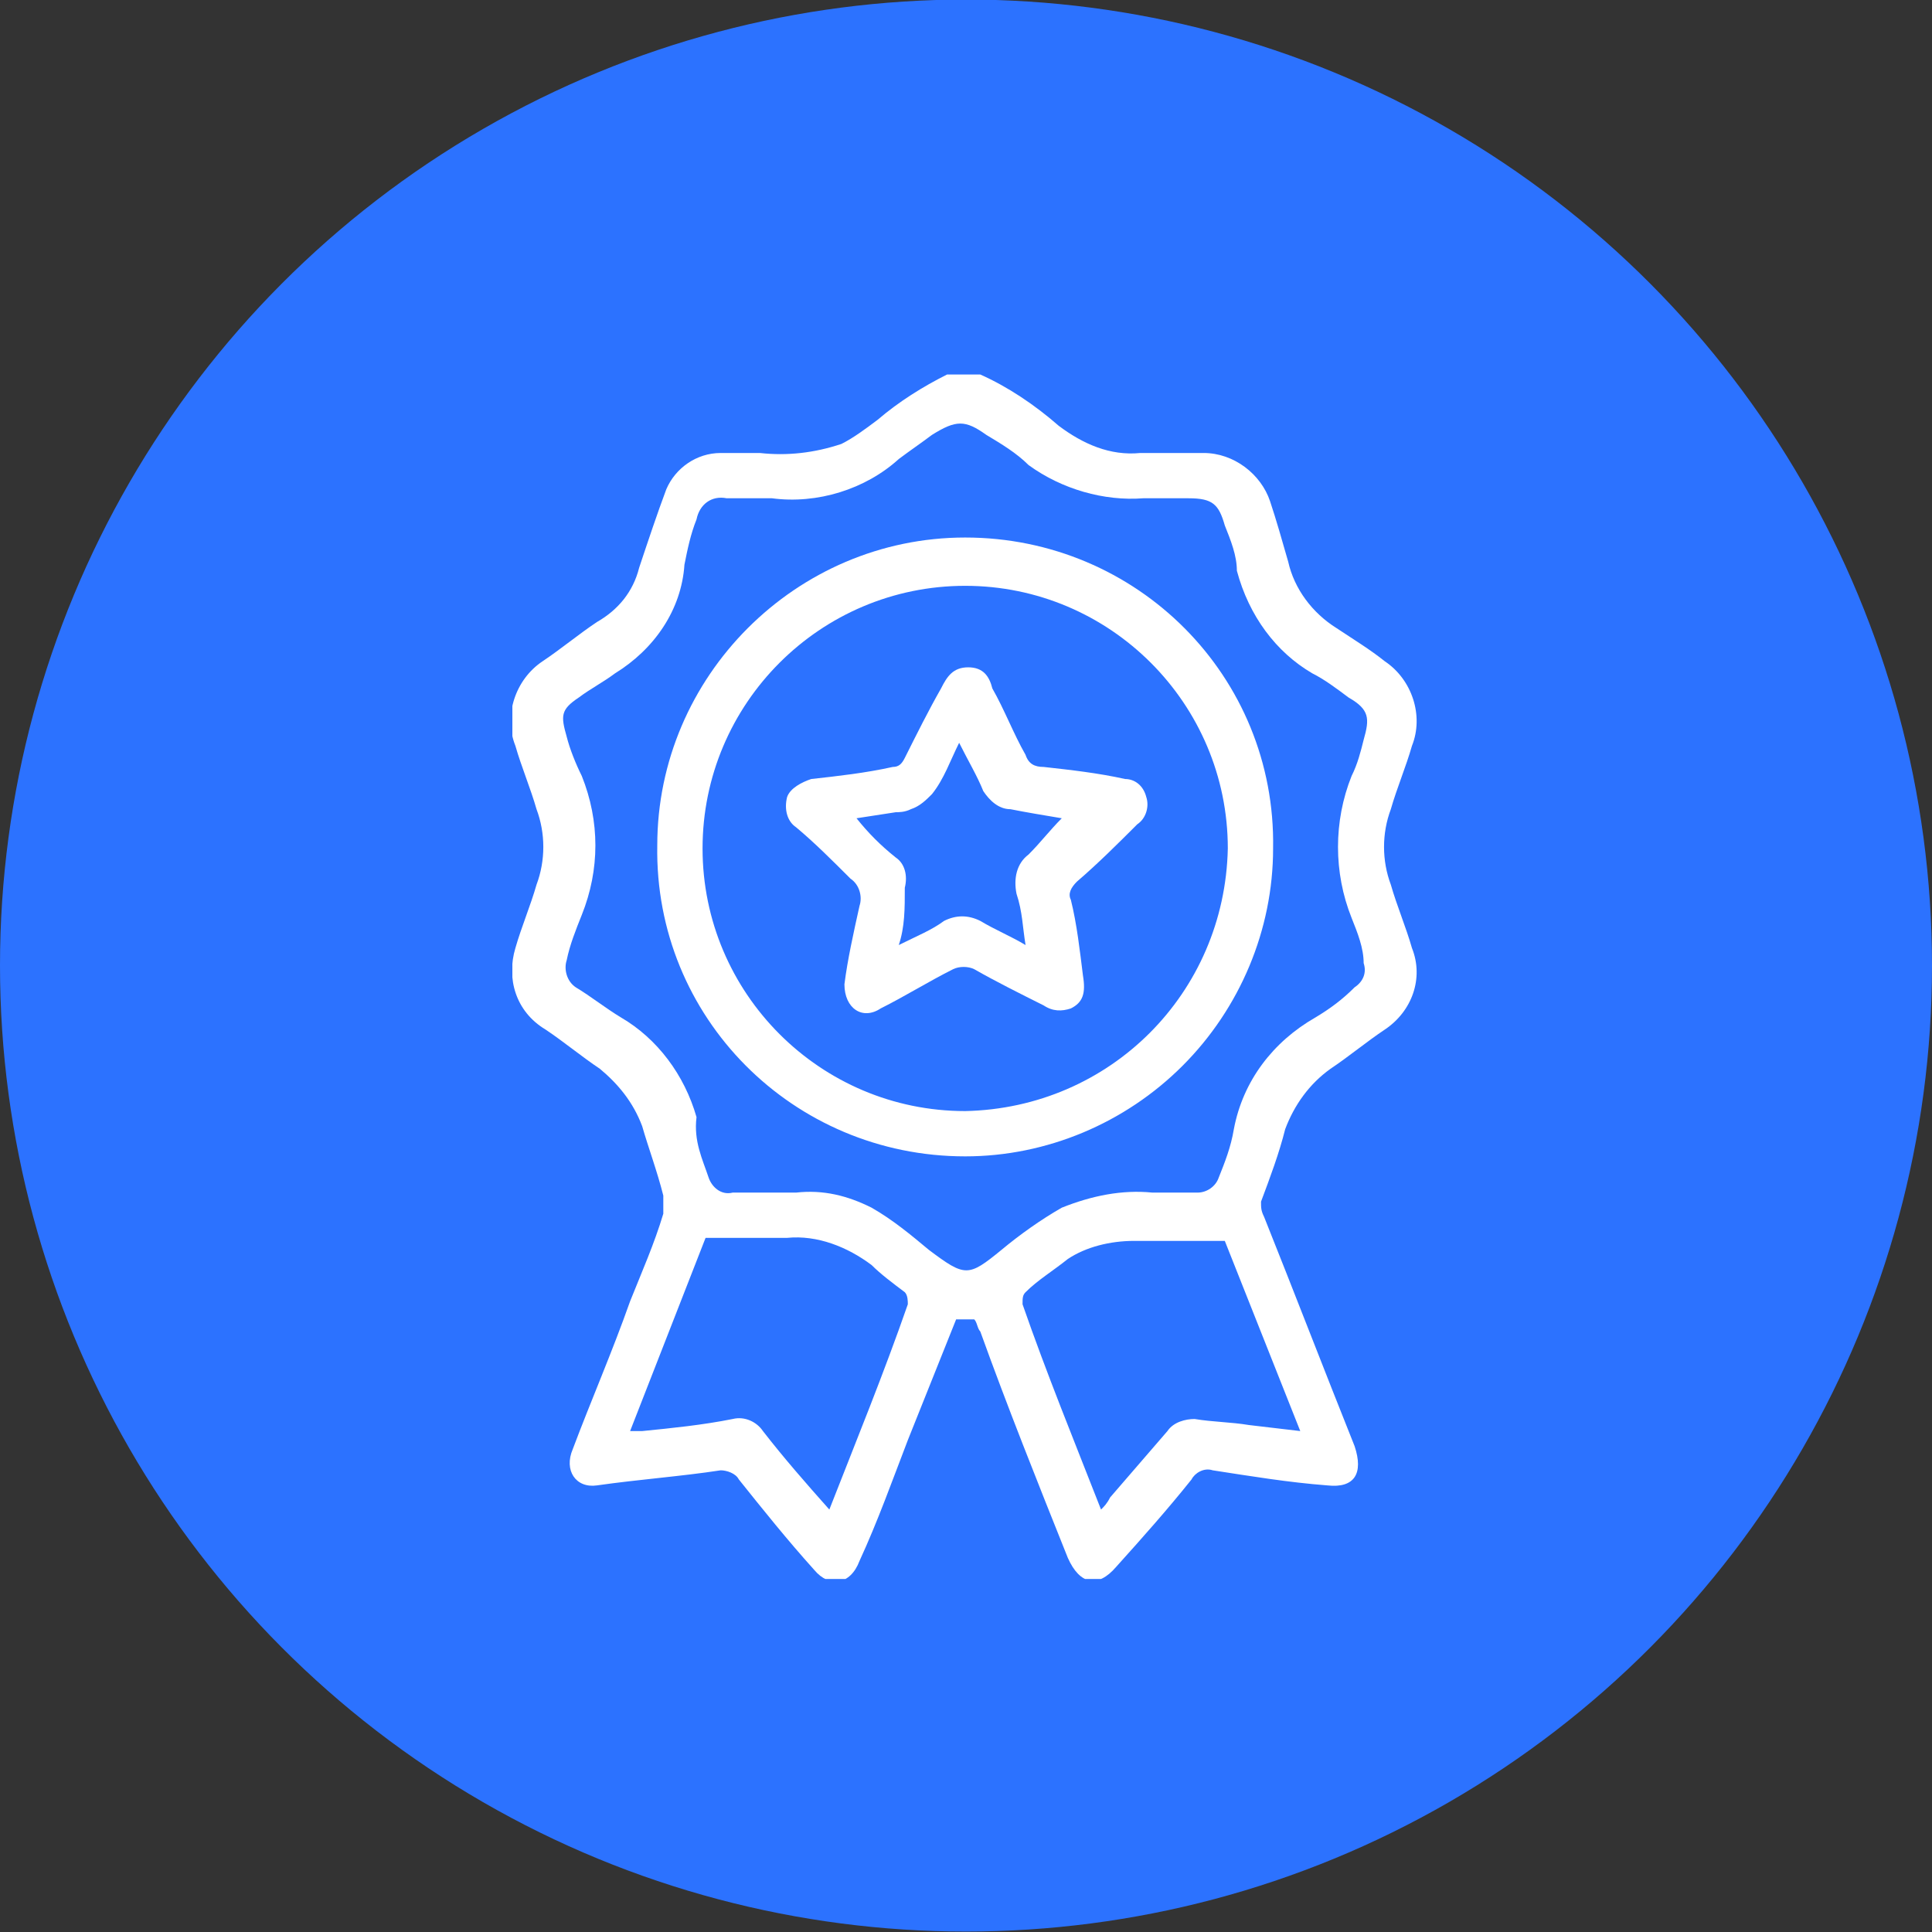 <?xml version="1.0" encoding="utf-8"?>
<!-- Generator: Adobe Illustrator 27.4.0, SVG Export Plug-In . SVG Version: 6.00 Build 0)  -->
<svg version="1.1" id="Layer_1" xmlns="http://www.w3.org/2000/svg" xmlns:xlink="http://www.w3.org/1999/xlink" x="0px" y="0px"
	 width="64px" height="64px" viewBox="0 0 64 64" style="enable-background:new 0 0 64 64;" xml:space="preserve">
<rect x="0" y="0" width="64" height="64" fill="#333333" stroke="none"/>
<style type="text/css">
	.st0{fill:#2C72FF;}
	.st1{clip-path:url(#SVGID_00000100380972162868067580000003384586674659513485_);}
	.st2{fill:#FFFFFF;}
</style>
<g id="circle-teal-badge" transform="translate(13808 4477.285)">
	<g id="circle-teal-plus1-badge" transform="translate(-13808 -4477)">
		<circle id="Elipse_254" class="st0" cx="32" cy="31.7" r="32"/>
		<g id="Grupo_4399" transform="translate(16.973 12.121)">
			<g>
				<defs>
					<rect id="SVGID_1_" x="0" y="0" width="30" height="39.9"/>
				</defs>
				<clipPath id="SVGID_00000085958552405296715840000011221363838273296000_">
					<use xlink:href="#SVGID_1_"  style="overflow:visible;"/>
				</clipPath>
				<g id="Grupo_4398" style="clip-path:url(#SVGID_00000085958552405296715840000011221363838273296000_);">
					<path id="Trazado_1870" class="st2" d="M15.5,0c0.9,0.4,1.8,1,2.6,1.7c0.8,0.6,1.7,1,2.7,0.9c0.7,0,1.4,0,2.1,0
						c1,0,1.9,0.7,2.2,1.6c0.2,0.6,0.4,1.3,0.6,2c0.2,0.9,0.8,1.7,1.6,2.2c0.6,0.4,1.1,0.7,1.6,1.1c0.9,0.6,1.3,1.8,0.9,2.8
						c-0.2,0.7-0.5,1.4-0.7,2.1c-0.3,0.8-0.3,1.7,0,2.5c0.2,0.7,0.5,1.4,0.7,2.1c0.4,1,0,2.1-0.9,2.7c-0.6,0.4-1.2,0.9-1.8,1.3
						c-0.7,0.5-1.2,1.2-1.5,2c-0.2,0.8-0.5,1.6-0.8,2.4c0,0.2,0,0.3,0.1,0.5c1,2.5,2,5.1,3,7.6c0.3,0.9,0,1.4-0.9,1.3
						c-1.3-0.1-2.5-0.3-3.8-0.5c-0.3-0.1-0.6,0.1-0.7,0.3c-0.8,1-1.6,1.9-2.5,2.9c-0.6,0.7-1.2,0.6-1.6-0.3c-1-2.5-2-5-2.9-7.5
						c-0.1-0.1-0.1-0.3-0.2-0.4h-0.6l-1.6,4c-0.5,1.3-1,2.7-1.6,4c-0.3,0.8-1,0.9-1.5,0.3c-0.9-1-1.7-2-2.5-3
						c-0.1-0.2-0.4-0.3-0.6-0.3c-1.3,0.2-2.7,0.3-4.1,0.5c-0.7,0.1-1.1-0.5-0.8-1.2c0.6-1.6,1.3-3.2,1.9-4.9c0.4-1,0.8-1.9,1.1-2.9
						C5,27.6,5,27.4,5,27.2c-0.2-0.8-0.5-1.6-0.7-2.3C4,24.1,3.5,23.5,2.9,23c-0.6-0.4-1.2-0.9-1.8-1.3C0.1,21.1-0.2,20,0.1,19
						c0.2-0.7,0.5-1.4,0.7-2.1c0.3-0.8,0.3-1.7,0-2.5c-0.2-0.7-0.5-1.4-0.7-2.1c-0.4-1,0-2.2,0.9-2.8c0.6-0.4,1.2-0.9,1.8-1.3
						C3.5,7.8,4,7.2,4.2,6.4c0.3-0.9,0.6-1.8,0.9-2.6c0.3-0.7,1-1.2,1.8-1.2c0.4,0,0.9,0,1.3,0c0.9,0.1,1.8,0,2.7-0.3
						c0.4-0.2,0.8-0.5,1.2-0.8c0.7-0.6,1.5-1.1,2.3-1.5H15.5z M21.2,27.1h1.5c0.3,0,0.6-0.2,0.7-0.5c0.2-0.5,0.4-1,0.5-1.6
						c0.3-1.6,1.3-2.9,2.7-3.7c0.5-0.3,0.9-0.6,1.3-1c0.3-0.2,0.4-0.5,0.3-0.8C28.2,19,28,18.5,27.8,18c-0.6-1.5-0.6-3.2,0-4.7
						c0.2-0.4,0.3-0.8,0.4-1.2c0.2-0.7,0.2-1-0.5-1.4c-0.4-0.3-0.8-0.6-1.2-0.8c-1.2-0.7-2.1-1.9-2.5-3.4C24,6,23.8,5.5,23.6,5
						c-0.2-0.7-0.4-0.9-1.2-0.9c-0.5,0-1,0-1.5,0c-1.3,0.1-2.7-0.3-3.8-1.1c-0.4-0.4-0.9-0.7-1.4-1c-0.7-0.5-1-0.5-1.8,0
						c-0.4,0.3-0.7,0.5-1.1,0.8c-1.1,1-2.7,1.5-4.2,1.3c-0.5,0-1,0-1.5,0c-0.5-0.1-0.9,0.2-1,0.7c-0.2,0.5-0.3,1-0.4,1.5
						C5.6,7.8,4.7,9.1,3.4,9.9c-0.4,0.3-0.8,0.5-1.2,0.8c-0.6,0.4-0.6,0.6-0.4,1.3c0.1,0.4,0.3,0.9,0.5,1.3c0.6,1.5,0.6,3.1,0,4.6
						c-0.2,0.5-0.4,1-0.5,1.5c-0.1,0.3,0,0.7,0.3,0.9c0.5,0.3,1,0.7,1.5,1c1.2,0.7,2.1,1.9,2.5,3.3C6,25.4,6.3,26,6.5,26.6
						c0.1,0.3,0.4,0.6,0.8,0.5c0.7,0,1.4,0,2.1,0c0.9-0.1,1.7,0.1,2.5,0.5c0.7,0.4,1.3,0.9,1.9,1.4c1.2,0.9,1.3,0.9,2.4,0
						c0.6-0.5,1.3-1,2-1.4C19.2,27.2,20.2,27,21.2,27.1 M10.5,37.6c0.9-2.3,1.8-4.5,2.6-6.8c0-0.1,0-0.3-0.1-0.4
						c-0.4-0.3-0.8-0.6-1.1-0.9c-0.8-0.6-1.8-1-2.8-0.9c-0.9,0-1.8,0-2.7,0L3.9,35l0.4,0c1-0.1,2-0.2,3-0.4c0.4-0.1,0.8,0.1,1,0.4
						C9,35.9,9.7,36.7,10.5,37.6 M19.5,37.6c0.1-0.1,0.2-0.2,0.3-0.4c0.6-0.7,1.3-1.5,1.9-2.2c0.2-0.3,0.6-0.4,0.9-0.4
						c0.6,0.1,1.2,0.1,1.8,0.2l1.7,0.2l-2.5-6.3c-1,0-2,0-3,0c-0.8,0-1.6,0.2-2.2,0.6c-0.5,0.4-1,0.7-1.4,1.1
						c-0.1,0.1-0.1,0.2-0.1,0.4C17.7,33.1,18.6,35.3,19.5,37.6"/>
					<path id="Trazado_1871" class="st2" d="M15,25.9c-5.7,0-10.3-4.6-10.2-10.3C4.8,10,9.4,5.4,15,5.4c5.7,0,10.3,4.6,10.2,10.3
						c0,2.7-1.1,5.3-3,7.2C20.3,24.8,17.7,25.9,15,25.9 M23.7,15.7c0-4.8-3.9-8.7-8.7-8.7c-4.8,0-8.7,3.9-8.7,8.7
						c0,4.8,3.9,8.7,8.7,8.7C19.8,24.3,23.6,20.5,23.7,15.7C23.7,15.7,23.7,15.7,23.7,15.7"/>
					<path id="Trazado_1872" class="st2" d="M11,20.2c0.1-0.8,0.3-1.7,0.5-2.6c0.1-0.3,0-0.7-0.3-0.9c-0.6-0.6-1.2-1.2-1.8-1.7
						c-0.3-0.2-0.4-0.6-0.3-1c0.1-0.3,0.5-0.5,0.8-0.6c0.9-0.1,1.8-0.2,2.7-0.4c0.2,0,0.3-0.1,0.4-0.3c0.4-0.8,0.8-1.6,1.2-2.3
						c0.2-0.4,0.4-0.7,0.9-0.7c0.5,0,0.7,0.3,0.8,0.7c0.4,0.7,0.7,1.5,1.1,2.2c0.1,0.3,0.3,0.4,0.6,0.4c0.9,0.1,1.8,0.2,2.7,0.4
						c0.3,0,0.6,0.2,0.7,0.6c0.1,0.3,0,0.7-0.3,0.9c-0.6,0.6-1.3,1.3-2,1.9c-0.2,0.2-0.3,0.4-0.2,0.6c0.2,0.8,0.3,1.7,0.4,2.5
						c0.1,0.6,0,0.9-0.4,1.1c-0.3,0.1-0.6,0.1-0.9-0.1c-0.8-0.4-1.6-0.8-2.3-1.2c-0.2-0.1-0.5-0.1-0.7,0c-0.8,0.4-1.6,0.9-2.4,1.3
						C11.6,21.4,11,21,11,20.2 M12.8,18.9c0.6-0.3,1.1-0.5,1.5-0.8c0.4-0.2,0.8-0.2,1.2,0c0.5,0.3,1,0.5,1.5,0.8
						c-0.1-0.6-0.1-1.1-0.3-1.7c-0.1-0.5,0-1,0.4-1.3c0.4-0.4,0.7-0.8,1.1-1.2c-0.6-0.1-1.2-0.2-1.7-0.3c-0.4,0-0.7-0.3-0.9-0.6
						c-0.2-0.5-0.5-1-0.8-1.6c-0.3,0.6-0.5,1.2-0.9,1.7c-0.2,0.2-0.4,0.4-0.7,0.5c-0.2,0.1-0.4,0.1-0.5,0.1l-1.3,0.2
						c0.4,0.5,0.8,0.9,1.3,1.3c0.3,0.2,0.4,0.6,0.3,1C13,17.7,13,18.3,12.8,18.9"/>
				</g>
			</g>
		</g>
	</g>
</g>
</svg>
